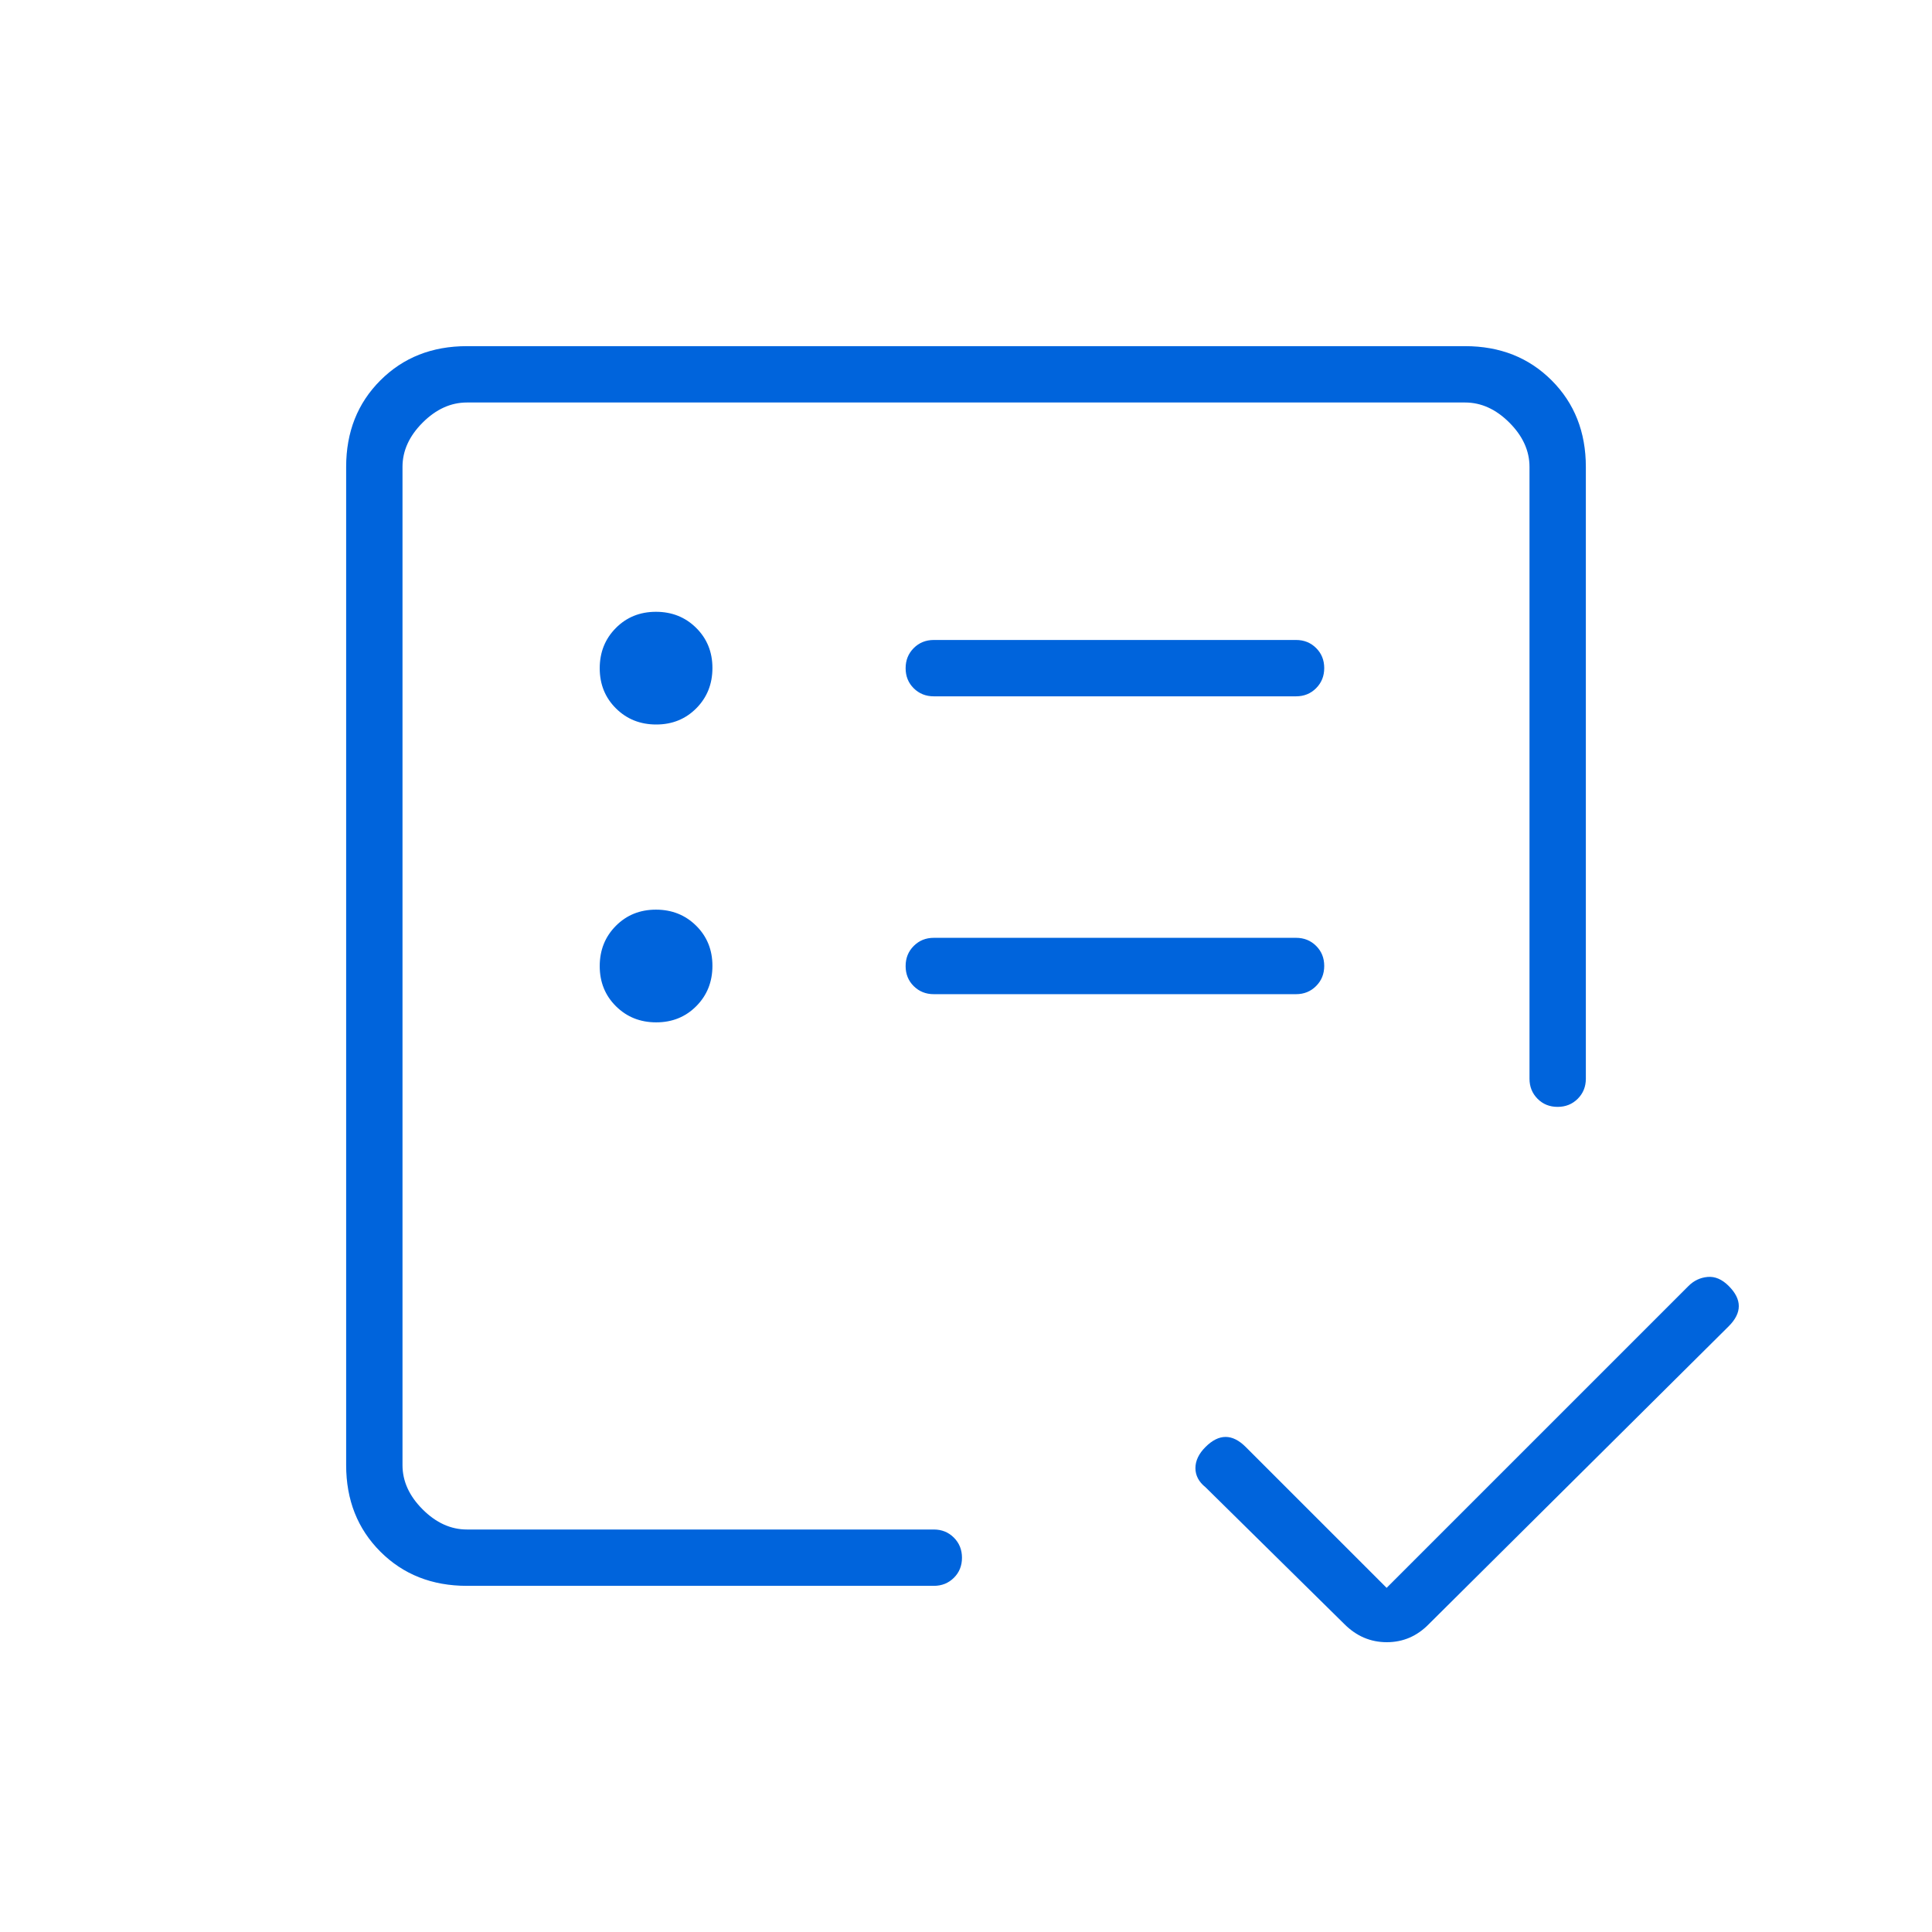 <svg width="84" height="84" viewBox="0 0 84 84" fill="none" xmlns="http://www.w3.org/2000/svg">
<path d="M20.3 68.95C18.783 68.95 17.529 68.454 16.538 67.463C15.546 66.471 15.05 65.217 15.05 63.7V20.3C15.05 18.783 15.546 17.529 16.538 16.538C17.529 15.546 18.783 15.05 20.3 15.05H63.7C65.217 15.05 66.471 15.546 67.463 16.538C68.454 17.529 68.95 18.783 68.95 20.3V46.9C68.95 47.247 68.832 47.538 68.597 47.773C68.361 48.008 68.07 48.125 67.722 48.125C67.374 48.125 67.083 48.008 66.85 47.773C66.617 47.538 66.5 47.247 66.5 46.9V20.3C66.5 19.6 66.208 18.958 65.625 18.375C65.042 17.792 64.4 17.5 63.7 17.5H20.3C19.6 17.5 18.958 17.792 18.375 18.375C17.792 18.958 17.5 19.6 17.5 20.3V63.7C17.5 64.4 17.792 65.042 18.375 65.625C18.958 66.208 19.6 66.5 20.3 66.5H40.6C40.947 66.5 41.238 66.618 41.473 66.853C41.708 67.089 41.825 67.38 41.825 67.728C41.825 68.076 41.708 68.367 41.473 68.6C41.238 68.833 40.947 68.95 40.6 68.95H20.3ZM60.288 69.037L73.412 55.913C73.646 55.679 73.923 55.548 74.244 55.519C74.565 55.49 74.871 55.621 75.162 55.913C75.454 56.204 75.6 56.496 75.6 56.788C75.6 57.079 75.454 57.371 75.162 57.663L62.125 70.612C61.612 71.138 61.002 71.4 60.296 71.4C59.59 71.4 58.975 71.138 58.45 70.612L52.413 64.662C52.121 64.429 51.975 64.152 51.975 63.831C51.975 63.51 52.121 63.204 52.413 62.913C52.704 62.621 52.996 62.475 53.288 62.475C53.579 62.475 53.871 62.621 54.163 62.913L60.288 69.037ZM28.531 44.45C29.227 44.45 29.808 44.215 30.275 43.744C30.742 43.273 30.975 42.69 30.975 41.994C30.975 41.298 30.74 40.717 30.269 40.25C29.798 39.783 29.215 39.55 28.519 39.55C27.823 39.55 27.242 39.785 26.775 40.256C26.308 40.727 26.075 41.31 26.075 42.006C26.075 42.702 26.31 43.283 26.781 43.75C27.252 44.217 27.835 44.45 28.531 44.45ZM28.531 31.5C29.227 31.5 29.808 31.265 30.275 30.794C30.742 30.323 30.975 29.74 30.975 29.044C30.975 28.348 30.74 27.767 30.269 27.3C29.798 26.833 29.215 26.6 28.519 26.6C27.823 26.6 27.242 26.835 26.775 27.306C26.308 27.777 26.075 28.36 26.075 29.056C26.075 29.752 26.31 30.333 26.781 30.8C27.252 31.267 27.835 31.5 28.531 31.5ZM56.35 43.225C56.697 43.225 56.988 43.107 57.222 42.871C57.457 42.636 57.575 42.345 57.575 41.996C57.575 41.649 57.457 41.358 57.222 41.125C56.988 40.892 56.697 40.775 56.35 40.775H40.6C40.253 40.775 39.962 40.893 39.727 41.129C39.492 41.364 39.375 41.655 39.375 42.004C39.375 42.351 39.492 42.642 39.727 42.875C39.962 43.108 40.253 43.225 40.6 43.225H56.35ZM56.35 30.275C56.697 30.275 56.988 30.157 57.222 29.922C57.457 29.686 57.575 29.395 57.575 29.047C57.575 28.699 57.457 28.408 57.222 28.175C56.988 27.942 56.697 27.825 56.35 27.825H40.6C40.253 27.825 39.962 27.943 39.727 28.178C39.492 28.414 39.375 28.705 39.375 29.053C39.375 29.401 39.492 29.692 39.727 29.925C39.962 30.158 40.253 30.275 40.6 30.275H56.35Z" fill="#0064DC"/>
</svg>
